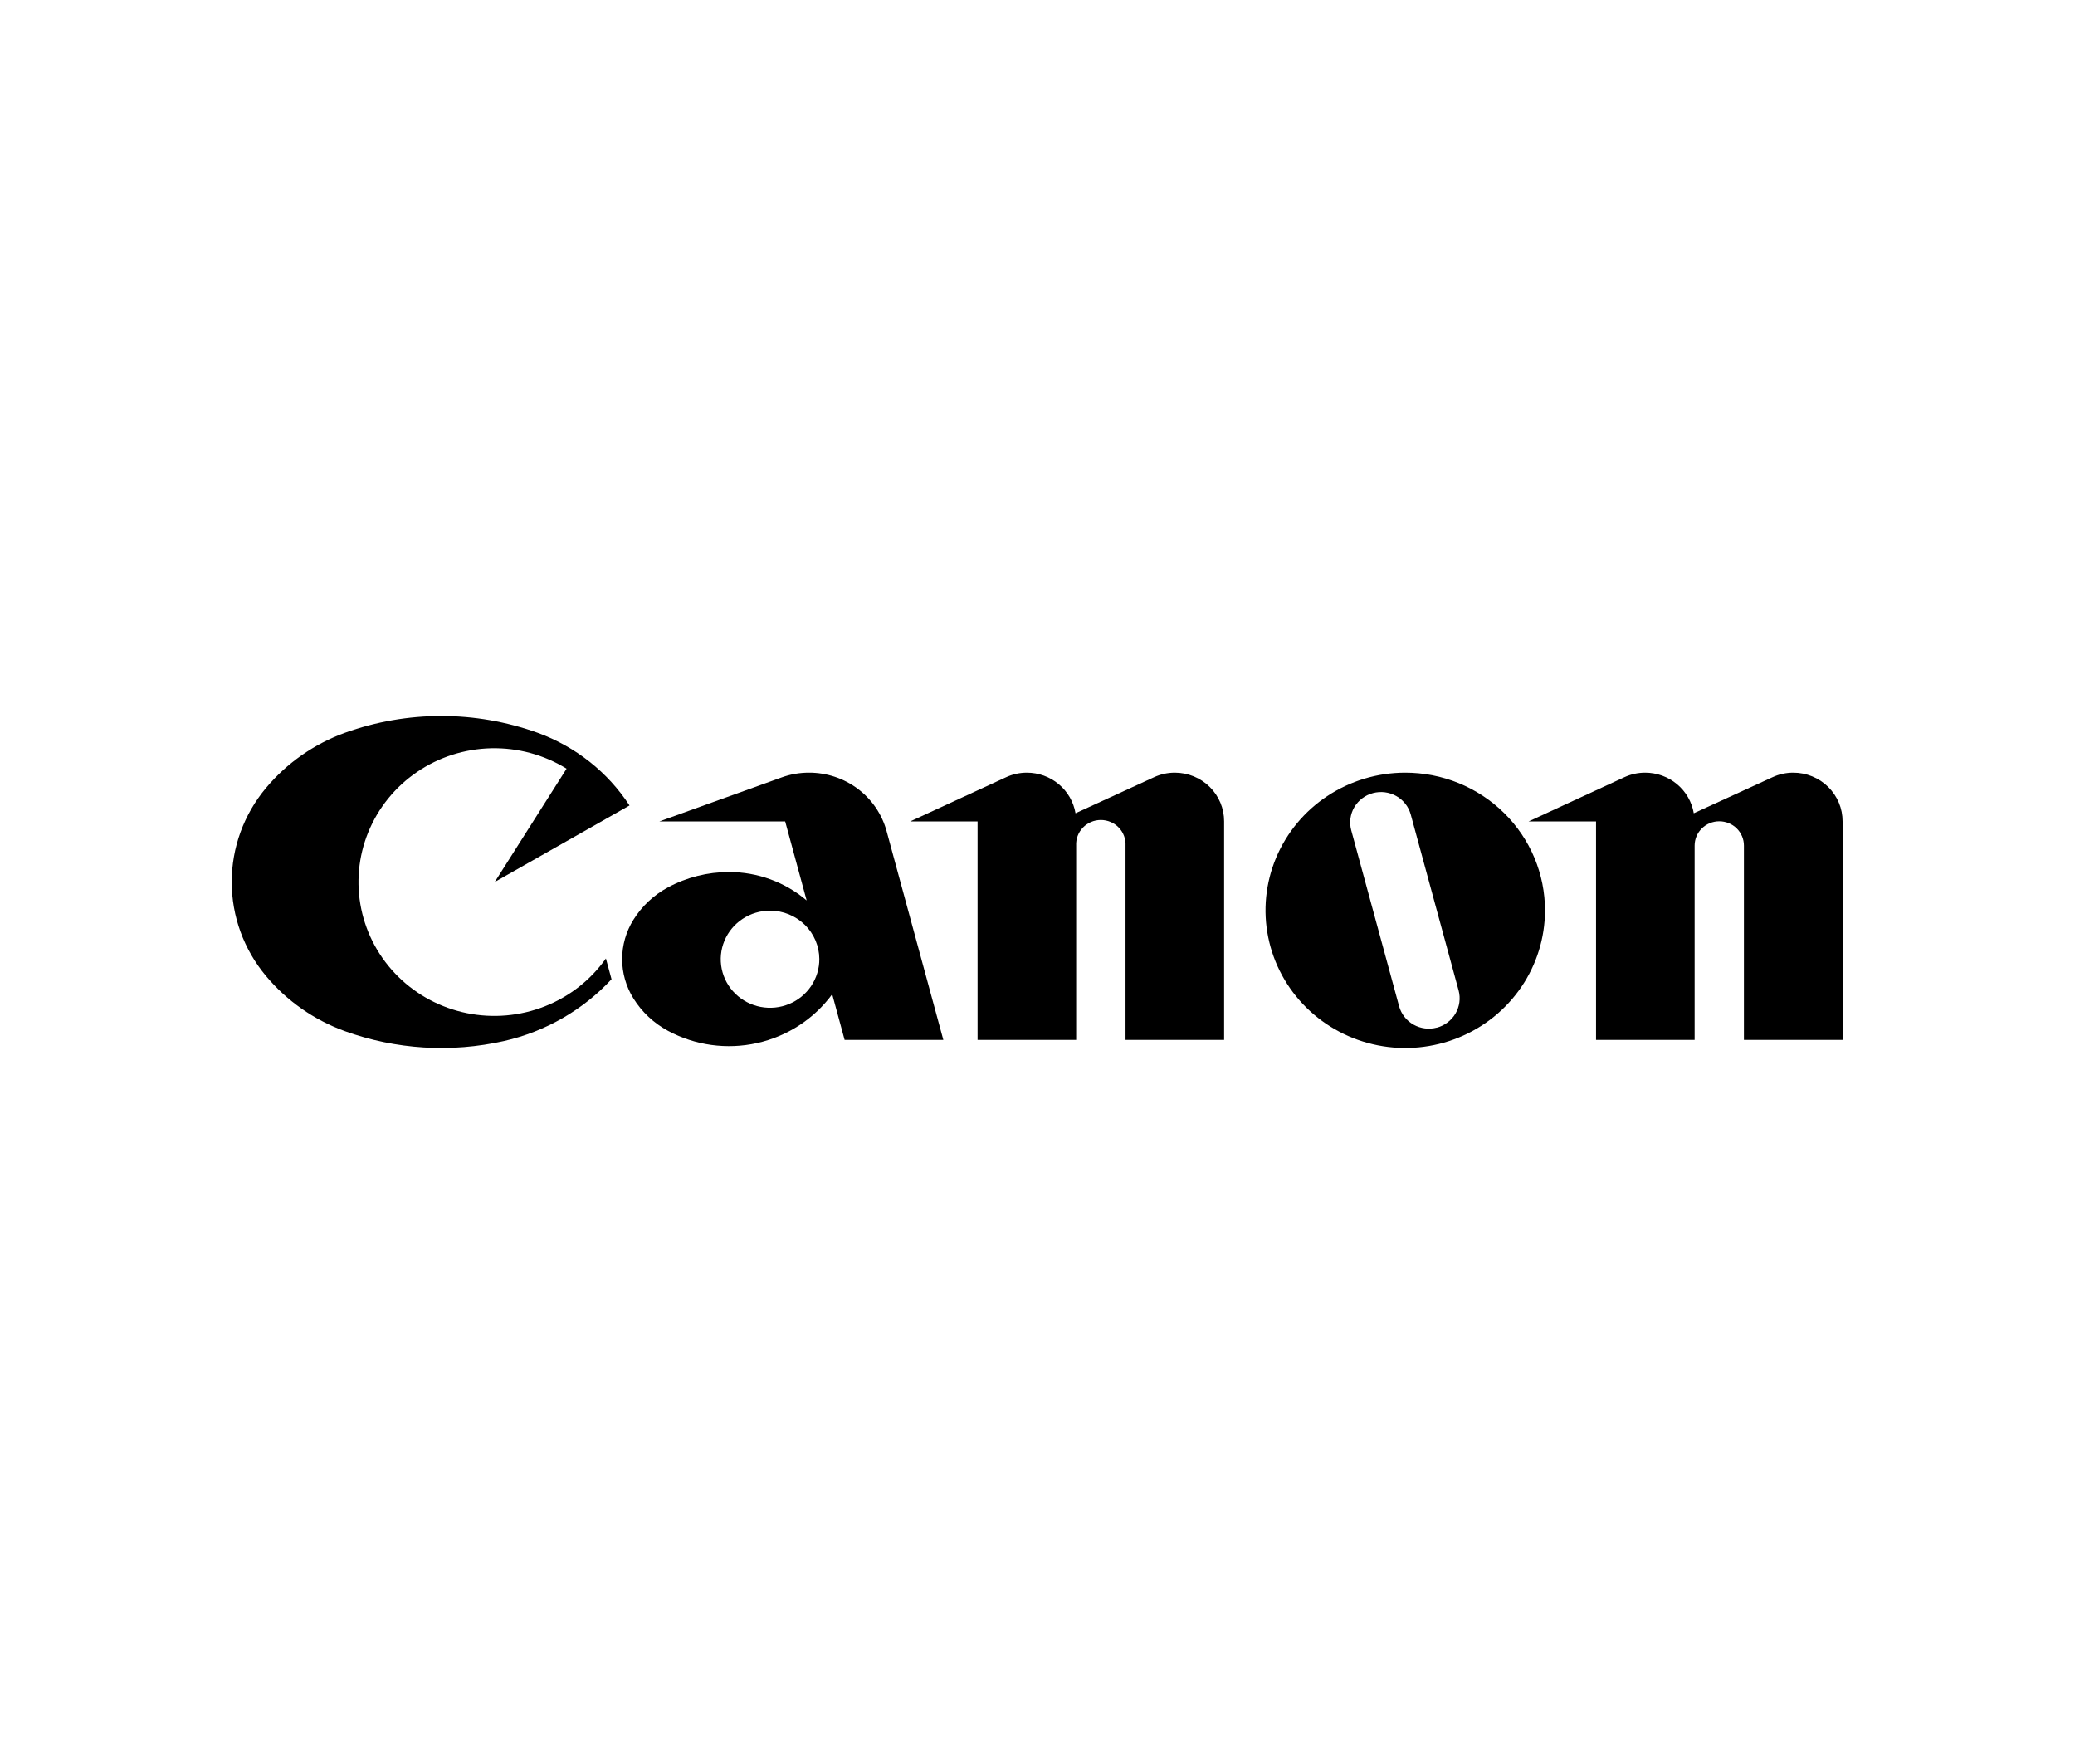<svg width="1200" height="1020" viewBox="0 0 1200 1020" fill="none" xmlns="http://www.w3.org/2000/svg">
<path d="M350.404 554.213C341.626 566.658 329.332 576.291 315.048 581.916C300.764 587.541 285.118 588.912 270.051 585.857C254.984 582.803 241.158 575.458 230.289 564.734C219.419 554.01 211.984 540.379 208.906 525.53C205.828 510.681 207.242 495.269 212.973 481.205C218.703 467.141 228.499 455.044 241.144 446.413C253.789 437.783 268.727 433 284.106 432.657C299.485 432.314 314.628 436.426 327.657 444.483L286.128 509.982L364.06 465.751C351.47 446.447 332.85 431.699 311.008 423.731C274.972 410.756 235.439 410.756 199.404 423.731C181.618 430.199 165.892 441.201 153.834 455.615C141.013 470.917 134 490.14 134 509.982C134 529.824 141.013 549.047 153.834 564.349C165.881 578.775 181.61 589.779 199.404 596.233C228.91 606.89 260.923 608.875 291.553 601.946C315.447 596.508 337.104 584.053 353.659 566.229L350.404 554.213Z" fill="black"/>
<path d="M679.417 446.768C675.252 446.768 671.138 447.674 667.37 449.422L621.988 470.248C620.873 463.688 617.435 457.731 612.284 453.432C607.133 449.134 600.603 446.773 593.853 446.768C589.688 446.768 585.574 447.674 581.806 449.422L526.396 474.966H565.344V601.319H622.362V488.935C622.263 487.028 622.558 485.121 623.231 483.33C623.903 481.539 624.939 479.901 626.274 478.517C627.609 477.132 629.216 476.03 630.997 475.277C632.778 474.523 634.697 474.135 636.635 474.135C638.573 474.135 640.491 474.523 642.273 475.277C644.054 476.03 645.661 477.132 646.996 478.517C648.331 479.901 649.366 481.539 650.039 483.33C650.712 485.121 651.007 487.028 650.908 488.935V601.319H707.926V474.966C707.941 471.268 707.214 467.604 705.788 464.183C704.362 460.763 702.264 457.653 699.616 455.034C696.967 452.414 693.819 450.335 690.353 448.917C686.887 447.498 683.17 446.768 679.417 446.768Z" fill="black"/>
<path d="M1037.09 446.768C1032.92 446.763 1028.81 447.67 1025.04 449.422L979.546 470.248C978.432 463.689 974.994 457.731 969.843 453.432C964.692 449.134 958.162 446.773 951.411 446.768C947.246 446.768 943.133 447.674 939.364 449.422L884.03 474.966H923.015V601.319H980.033V488.935C980.033 485.211 981.534 481.639 984.208 479.005C986.881 476.371 990.507 474.892 994.287 474.892C998.068 474.892 1001.69 476.371 1004.37 479.005C1007.04 481.639 1008.54 485.211 1008.54 488.935V601.319H1065.6V474.966C1065.61 471.268 1064.89 467.604 1063.46 464.183C1062.03 460.763 1059.94 457.653 1057.29 455.034C1054.64 452.414 1051.49 450.335 1048.02 448.917C1044.56 447.498 1040.84 446.768 1037.09 446.768Z" fill="black"/>
<path d="M812.496 446.768C796.529 446.805 780.93 451.501 767.67 460.263C754.409 469.025 744.08 481.461 737.986 496.002C731.893 510.542 730.308 526.535 733.433 541.962C736.557 557.388 744.25 571.558 755.54 582.681C766.831 593.804 781.213 601.383 796.872 604.461C812.53 607.539 828.764 605.978 843.523 599.975C858.282 593.972 870.905 583.796 879.799 570.731C888.693 557.667 893.459 542.299 893.496 526.569C893.521 516.082 891.442 505.694 887.381 496.002C883.319 486.309 877.353 477.502 869.827 470.087C862.3 462.672 853.361 456.795 843.523 452.793C833.684 448.792 823.14 446.744 812.496 446.768ZM830.941 594.205C826.387 595.412 821.532 594.79 817.443 592.475C813.354 590.16 810.364 586.342 809.129 581.857L781.443 480.089C780.218 475.592 780.856 470.8 783.217 466.767C785.578 462.733 789.468 459.789 794.033 458.582C798.597 457.374 803.461 458.003 807.555 460.329C811.649 462.655 814.638 466.488 815.863 470.985L843.549 572.753C844.751 577.249 844.1 582.031 841.738 586.056C839.376 590.082 835.495 593.024 830.941 594.242V594.205Z" fill="black"/>
<path d="M473.831 554.471C473.868 560.034 472.227 565.482 469.117 570.125C466.007 574.768 461.568 578.397 456.362 580.551C451.156 582.705 445.418 583.288 439.876 582.225C434.333 581.162 429.236 578.501 425.23 574.581C421.224 570.66 418.49 565.656 417.375 560.203C416.26 554.75 416.813 549.093 418.966 543.95C421.118 538.807 424.772 534.41 429.464 531.315C434.156 528.221 439.675 526.569 445.322 526.569C452.851 526.568 460.074 529.502 465.415 534.73C470.756 539.957 473.781 547.054 473.831 554.471ZM488.459 601.319H545.552L512.741 480.605C510.092 470.877 504.253 462.284 496.134 456.165C488.014 450.045 478.068 446.741 467.845 446.768C462.445 446.757 457.086 447.693 452.019 449.533L381.345 474.966H454.077L466.498 520.671C454.026 510.051 438.087 504.214 421.602 504.232C409.259 504.223 397.112 507.278 386.284 513.115C378.099 517.529 371.226 523.97 366.342 531.803C362.063 538.652 359.797 546.538 359.797 554.582C359.797 562.625 362.063 570.511 366.342 577.361C371.226 585.193 378.099 591.635 386.284 596.048C402.019 604.514 420.348 607.035 437.835 603.141C455.322 599.246 470.767 589.202 481.276 574.891L488.459 601.319Z" fill="black"/>
</svg>
